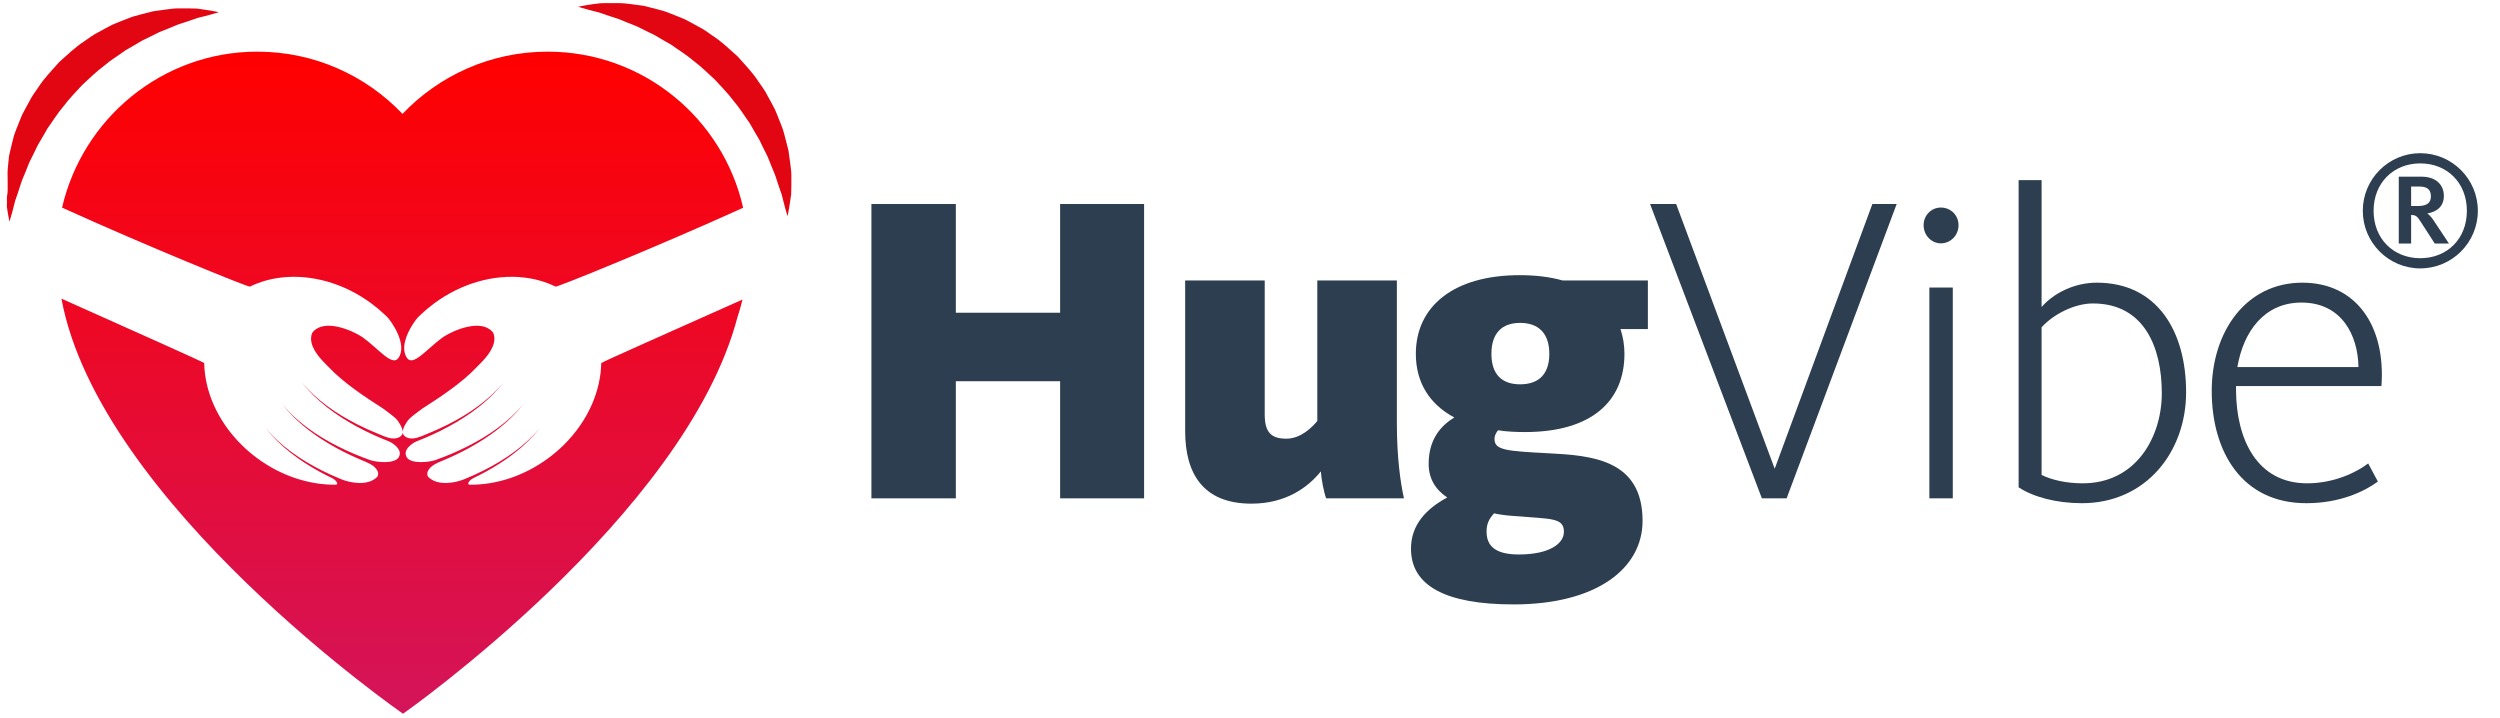 <?xml version="1.0" encoding="UTF-8" standalone="no"?>
<!-- Created with Inkscape (http://www.inkscape.org/) -->
<svg xmlns:dc="http://purl.org/dc/elements/1.1/" xmlns:cc="http://creativecommons.org/ns#" xmlns:rdf="http://www.w3.org/1999/02/22-rdf-syntax-ns#" xmlns:svg="http://www.w3.org/2000/svg" xmlns="http://www.w3.org/2000/svg" xmlns:sodipodi="http://sodipodi.sourceforge.net/DTD/sodipodi-0.dtd" xmlns:inkscape="http://www.inkscape.org/namespaces/inkscape" id="svg2" version="1.1" inkscape:version="0.48.1 " sodipodi:docname="New document 1" width="174" height="50" viewBox="0 0 800 230" preserveAspectRatio="xMidYMid meet">
   <defs id="defs4">
     <clipPath clipPathUnits="userSpaceOnUse" id="clipPath38">
       <path d="M 0,560 H 960 V 0 H 0 Z" id="path36"/>
     </clipPath>
     <linearGradient x1="0" y1="0" x2="1" y2="0" gradientUnits="userSpaceOnUse" gradientTransform="matrix(0,122.245,122.245,0,318.862,214.799)" spreadMethod="pad" id="linearGradient28">
       <stop style="stop-opacity:1;stop-color:#d4145a" offset="0" id="stop24"/>
       <stop style="stop-opacity:1;stop-color:#ff0000" offset="1" id="stop26"/>
     </linearGradient>
     <clipPath clipPathUnits="userSpaceOnUse" id="clipPath18">
       <path d="m 318.901,325.552 c -6.741,7.079 -16.258,11.491 -26.805,11.491 v 0 c -17.564,0 -32.258,-12.354 -36.05,-28.798 v 0 c 15.396,-7.001 34.407,-14.723 34.685,-14.586 v 0 c 1.787,0.883 3.76,1.446 5.832,1.682 v 0 c 0.05,0.007 0.1,0.012 0.151,0.017 v 0 c 5.337,0.57 11.311,-1.009 16.448,-4.81 v 0 c 0.892,-0.66 1.728,-1.364 2.505,-2.105 v 0 c 0.153,-0.145 0.304,-0.293 0.453,-0.441 v 0 c 0.644,-0.646 3.805,-5.02 2.02,-7.534 v 0 c -1.127,-1.589 -3.65,1.679 -6.472,3.743 v 0 c -0.092,0.068 -0.197,0.139 -0.313,0.214 v 0 c -1.899,1.226 -6.822,3.301 -8.941,0.921 v 0 c -0.064,-0.071 -0.124,-0.146 -0.181,-0.225 v 0 c -0.021,-0.048 -0.039,-0.096 -0.056,-0.143 v 0 c -0.199,-0.565 -0.198,-1.141 -0.068,-1.703 v 0 c 0.461,-1.982 2.534,-3.802 3.119,-4.427 v 0 c 2.726,-2.912 6.747,-5.564 10.118,-7.722 v 0 c 0.805,-0.631 2.094,-1.486 2.606,-2.14 v 0 c 0.221,-0.282 0.987,-1.377 0.991,-2.175 v 0 c 0.006,0.798 0.771,1.893 0.992,2.175 v 0 c 0.513,0.654 1.801,1.509 2.607,2.14 v 0 c 3.371,2.158 7.392,4.81 10.118,7.722 v 0 c 0.585,0.625 2.657,2.445 3.118,4.427 v 0 c 0.131,0.562 0.132,1.138 -0.068,1.703 v 0 c -0.016,0.047 -0.035,0.095 -0.055,0.143 v 0 c -0.058,0.079 -0.118,0.154 -0.182,0.225 v 0 c -2.119,2.38 -7.041,0.305 -8.94,-0.921 v 0 c -0.116,-0.075 -0.222,-0.146 -0.314,-0.214 v 0 c -2.821,-2.065 -5.345,-5.332 -6.472,-3.743 v 0 c -1.784,2.514 1.377,6.888 2.021,7.534 v 0 c 0.149,0.148 0.3,0.296 0.453,0.441 v 0 c 0.776,0.741 1.612,1.445 2.504,2.105 v 0 c 5.137,3.801 11.112,5.38 16.448,4.81 v 0 c 0.051,-0.005 0.102,-0.01 0.152,-0.017 v 0 c 2.072,-0.236 4.045,-0.799 5.832,-1.682 v 0 c 0.276,-0.137 19.25,7.57 34.638,14.566 v 0 c -3.729,16.496 -18.466,28.818 -36.09,28.818 v 0 c -10.547,0 -20.063,-4.412 -26.804,-11.491 M 319,214.798 c 0,0 52.109,36.542 61.748,73.213 v 0 c 0.358,1.053 0.666,2.169 0.929,3.262 v 0 c -12.952,-5.804 -26.081,-11.59 -26.083,-11.736 v 0 c -0.043,-2.508 -0.62,-5.081 -1.692,-7.558 v 0 c -1.187,-2.742 -2.982,-5.367 -5.33,-7.657 v 0 c -0.838,-0.818 -1.746,-1.594 -2.723,-2.317 v 0 c -4.529,-3.35 -9.709,-4.974 -14.528,-4.921 v 0 c -0.612,0.006 -0.151,0.824 0.667,1.218 v 0 c 0.734,0.352 1.457,0.722 2.171,1.109 v 0 c 1.914,1.043 3.759,2.219 5.472,3.564 v 0 c 1.712,1.344 3.293,2.862 4.627,4.577 v 0 c -1.385,-1.673 -3.006,-3.136 -4.746,-4.419 v 0 c -1.744,-1.284 -3.609,-2.394 -5.537,-3.37 v 0 c -1.217,-0.614 -2.461,-1.175 -3.725,-1.687 v 0 c -1.598,-0.654 -4.847,-1.284 -6.567,0.424 v 0 c -0.456,0.537 -0.153,1.368 0.705,2.048 v 0 c 0.59,0.469 1.739,0.905 1.889,0.968 v 0 c 1.647,0.685 3.262,1.448 4.828,2.3 v 0 c 1.915,1.042 3.759,2.218 5.472,3.562 v 0 c 1.711,1.345 3.293,2.863 4.627,4.578 v 0 c -1.386,-1.673 -3.007,-3.135 -4.747,-4.419 v 0 c -1.743,-1.285 -3.608,-2.394 -5.537,-3.369 v 0 c -1.93,-0.975 -3.925,-1.814 -5.959,-2.541 v 0 c -1.017,-0.362 -4.486,-0.81 -5.285,0.539 v 0 c -0.8,1.35 1.045,2.617 1.878,2.942 v 0 c 2.032,0.797 4.019,1.706 5.934,2.747 v 0 c 1.915,1.042 3.759,2.219 5.472,3.563 v 0 c 1.712,1.345 3.293,2.863 4.627,4.578 v 0 c -1.385,-1.673 -3.006,-3.135 -4.746,-4.419 v 0 c -1.744,-1.285 -3.608,-2.395 -5.537,-3.37 v 0 c -1.226,-0.618 -2.478,-1.183 -3.749,-1.698 v 0 c -0.315,-0.128 -1.697,-0.776 -2.564,-0.87 v 0 c -1.145,-0.123 -1.803,0.368 -1.985,0.813 v 0 c -0.042,0.104 -0.061,0.219 -0.063,0.34 v 0 c -10e-4,-0.121 -0.02,-0.236 -0.062,-0.34 v 0 c -0.181,-0.445 -0.84,-0.936 -1.985,-0.813 v 0 c -0.866,0.094 -2.249,0.742 -2.563,0.87 v 0 c -1.272,0.515 -2.524,1.08 -3.749,1.698 v 0 c -1.929,0.976 -3.794,2.085 -5.537,3.37 v 0 c -1.741,1.284 -3.362,2.746 -4.748,4.419 v 0 c 1.335,-1.715 2.916,-3.233 4.627,-4.578 v 0 c 1.714,-1.344 3.558,-2.521 5.472,-3.563 v 0 c 1.916,-1.041 3.904,-1.95 5.936,-2.747 v 0 c 0.832,-0.325 2.676,-1.592 1.878,-2.942 v 0 c -0.799,-1.349 -4.269,-0.901 -5.286,-0.539 v 0 c -2.034,0.726 -4.029,1.566 -5.959,2.541 v 0 c -1.929,0.975 -3.793,2.084 -5.536,3.369 v 0 c -1.742,1.284 -3.362,2.746 -4.748,4.419 v 0 c 1.334,-1.715 2.916,-3.233 4.627,-4.578 v 0 c 1.714,-1.344 3.558,-2.52 5.472,-3.562 v 0 c 1.567,-0.852 3.182,-1.615 4.829,-2.3 v 0 c 0.149,-0.063 1.298,-0.499 1.889,-0.968 v 0 c 0.857,-0.68 1.161,-1.511 0.704,-2.048 v 0 c -1.72,-1.708 -4.969,-1.078 -6.567,-0.424 v 0 c -1.263,0.512 -2.507,1.073 -3.725,1.687 v 0 c -1.928,0.976 -3.793,2.086 -5.536,3.37 v 0 c -1.741,1.283 -3.361,2.746 -4.747,4.419 v 0 c 1.334,-1.715 2.916,-3.233 4.626,-4.577 v 0 c 1.714,-1.345 3.558,-2.521 5.472,-3.564 v 0 c 0.715,-0.387 1.439,-0.757 2.171,-1.109 v 0 c 0.819,-0.394 1.281,-1.212 0.668,-1.218 v 0 c -4.819,-0.053 -9.999,1.571 -14.528,4.921 v 0 c -0.976,0.723 -1.885,1.499 -2.723,2.317 v 0 c -2.347,2.29 -4.142,4.915 -5.329,7.657 v 0 c -1.073,2.477 -1.651,5.05 -1.693,7.558 v 0 c -0.002,0.147 -13.323,6.056 -26.365,11.902 v 0 C 262.945,253.615 319,214.798 319,214.798 m -0.057,51.994 c 0.001,0.007 0.001,0.013 0,0.019 v 0 c 0,-0.006 0,-0.012 0,-0.019" id="path16"/>
     </clipPath>
   </defs>
   <sodipodi:namedview id="base" pagecolor="#ffffff" bordercolor="#666666" borderopacity="1.0" inkscape:pageopacity="0.0" inkscape:pageshadow="2" inkscape:zoom="0.98994949" inkscape:cx="475.58662" inkscape:cy="237.40973" inkscape:document-units="px" inkscape:current-layer="layer1" showgrid="false" inkscape:window-width="1920" inkscape:window-height="1017" inkscape:window-x="-9" inkscape:window-y="-9" inkscape:window-maximized="1"/>
   <g inkscape:label="Layer 1" inkscape:groupmode="layer" id="layer1" transform="translate(0,-822.362)">
     <g id="g10" transform="matrix(1.734,0,0,-1.734,-424.311,1423.331)">
       <g id="g12">
         <g id="g14" clip-path="url(#clipPath18)">
           <g id="g20">
             <g id="g22">
               <path d="m 318.901,325.552 c -6.741,7.079 -16.258,11.491 -26.805,11.491 v 0 c -17.564,0 -32.258,-12.354 -36.05,-28.798 v 0 c 15.396,-7.001 34.407,-14.723 34.685,-14.586 v 0 c 1.787,0.883 3.76,1.446 5.832,1.682 v 0 c 0.05,0.007 0.1,0.012 0.151,0.017 v 0 c 5.337,0.57 11.311,-1.009 16.448,-4.81 v 0 c 0.892,-0.66 1.728,-1.364 2.505,-2.105 v 0 c 0.153,-0.145 0.304,-0.293 0.453,-0.441 v 0 c 0.644,-0.646 3.805,-5.02 2.02,-7.534 v 0 c -1.127,-1.589 -3.65,1.679 -6.472,3.743 v 0 c -0.092,0.068 -0.197,0.139 -0.313,0.214 v 0 c -1.899,1.226 -6.822,3.301 -8.941,0.921 v 0 c -0.064,-0.071 -0.124,-0.146 -0.181,-0.225 v 0 c -0.021,-0.048 -0.039,-0.096 -0.056,-0.143 v 0 c -0.199,-0.565 -0.198,-1.141 -0.068,-1.703 v 0 c 0.461,-1.982 2.534,-3.802 3.119,-4.427 v 0 c 2.726,-2.912 6.747,-5.564 10.118,-7.722 v 0 c 0.805,-0.631 2.094,-1.486 2.606,-2.14 v 0 c 0.221,-0.282 0.987,-1.377 0.991,-2.175 v 0 c 0.006,0.798 0.771,1.893 0.992,2.175 v 0 c 0.513,0.654 1.801,1.509 2.607,2.14 v 0 c 3.371,2.158 7.392,4.81 10.118,7.722 v 0 c 0.585,0.625 2.657,2.445 3.118,4.427 v 0 c 0.131,0.562 0.132,1.138 -0.068,1.703 v 0 c -0.016,0.047 -0.035,0.095 -0.055,0.143 v 0 c -0.058,0.079 -0.118,0.154 -0.182,0.225 v 0 c -2.119,2.38 -7.041,0.305 -8.94,-0.921 v 0 c -0.116,-0.075 -0.222,-0.146 -0.314,-0.214 v 0 c -2.821,-2.065 -5.345,-5.332 -6.472,-3.743 v 0 c -1.784,2.514 1.377,6.888 2.021,7.534 v 0 c 0.149,0.148 0.3,0.296 0.453,0.441 v 0 c 0.776,0.741 1.612,1.445 2.504,2.105 v 0 c 5.137,3.801 11.112,5.38 16.448,4.81 v 0 c 0.051,-0.005 0.102,-0.01 0.152,-0.017 v 0 c 2.072,-0.236 4.045,-0.799 5.832,-1.682 v 0 c 0.276,-0.137 19.25,7.57 34.638,14.566 v 0 c -3.729,16.496 -18.466,28.818 -36.09,28.818 v 0 c -10.547,0 -20.063,-4.412 -26.804,-11.491 M 319,214.798 c 0,0 52.109,36.542 61.748,73.213 v 0 c 0.358,1.053 0.666,2.169 0.929,3.262 v 0 c -12.952,-5.804 -26.081,-11.59 -26.083,-11.736 v 0 c -0.043,-2.508 -0.62,-5.081 -1.692,-7.558 v 0 c -1.187,-2.742 -2.982,-5.367 -5.33,-7.657 v 0 c -0.838,-0.818 -1.746,-1.594 -2.723,-2.317 v 0 c -4.529,-3.35 -9.709,-4.974 -14.528,-4.921 v 0 c -0.612,0.006 -0.151,0.824 0.667,1.218 v 0 c 0.734,0.352 1.457,0.722 2.171,1.109 v 0 c 1.914,1.043 3.759,2.219 5.472,3.564 v 0 c 1.712,1.344 3.293,2.862 4.627,4.577 v 0 c -1.385,-1.673 -3.006,-3.136 -4.746,-4.419 v 0 c -1.744,-1.284 -3.609,-2.394 -5.537,-3.37 v 0 c -1.217,-0.614 -2.461,-1.175 -3.725,-1.687 v 0 c -1.598,-0.654 -4.847,-1.284 -6.567,0.424 v 0 c -0.456,0.537 -0.153,1.368 0.705,2.048 v 0 c 0.59,0.469 1.739,0.905 1.889,0.968 v 0 c 1.647,0.685 3.262,1.448 4.828,2.3 v 0 c 1.915,1.042 3.759,2.218 5.472,3.562 v 0 c 1.711,1.345 3.293,2.863 4.627,4.578 v 0 c -1.386,-1.673 -3.007,-3.135 -4.747,-4.419 v 0 c -1.743,-1.285 -3.608,-2.394 -5.537,-3.369 v 0 c -1.93,-0.975 -3.925,-1.814 -5.959,-2.541 v 0 c -1.017,-0.362 -4.486,-0.81 -5.285,0.539 v 0 c -0.8,1.35 1.045,2.617 1.878,2.942 v 0 c 2.032,0.797 4.019,1.706 5.934,2.747 v 0 c 1.915,1.042 3.759,2.219 5.472,3.563 v 0 c 1.712,1.345 3.293,2.863 4.627,4.578 v 0 c -1.385,-1.673 -3.006,-3.135 -4.746,-4.419 v 0 c -1.744,-1.285 -3.608,-2.395 -5.537,-3.37 v 0 c -1.226,-0.618 -2.478,-1.183 -3.749,-1.698 v 0 c -0.315,-0.128 -1.697,-0.776 -2.564,-0.87 v 0 c -1.145,-0.123 -1.803,0.368 -1.985,0.813 v 0 c -0.042,0.104 -0.061,0.219 -0.063,0.34 v 0 c -10e-4,-0.121 -0.02,-0.236 -0.062,-0.34 v 0 c -0.181,-0.445 -0.84,-0.936 -1.985,-0.813 v 0 c -0.866,0.094 -2.249,0.742 -2.563,0.87 v 0 c -1.272,0.515 -2.524,1.08 -3.749,1.698 v 0 c -1.929,0.976 -3.794,2.085 -5.537,3.37 v 0 c -1.741,1.284 -3.362,2.746 -4.748,4.419 v 0 c 1.335,-1.715 2.916,-3.233 4.627,-4.578 v 0 c 1.714,-1.344 3.558,-2.521 5.472,-3.563 v 0 c 1.916,-1.041 3.904,-1.95 5.936,-2.747 v 0 c 0.832,-0.325 2.676,-1.592 1.878,-2.942 v 0 c -0.799,-1.349 -4.269,-0.901 -5.286,-0.539 v 0 c -2.034,0.726 -4.029,1.566 -5.959,2.541 v 0 c -1.929,0.975 -3.793,2.084 -5.536,3.369 v 0 c -1.742,1.284 -3.362,2.746 -4.748,4.419 v 0 c 1.334,-1.715 2.916,-3.233 4.627,-4.578 v 0 c 1.714,-1.344 3.558,-2.52 5.472,-3.562 v 0 c 1.567,-0.852 3.182,-1.615 4.829,-2.3 v 0 c 0.149,-0.063 1.298,-0.499 1.889,-0.968 v 0 c 0.857,-0.68 1.161,-1.511 0.704,-2.048 v 0 c -1.72,-1.708 -4.969,-1.078 -6.567,-0.424 v 0 c -1.263,0.512 -2.507,1.073 -3.725,1.687 v 0 c -1.928,0.976 -3.793,2.086 -5.536,3.37 v 0 c -1.741,1.283 -3.361,2.746 -4.747,4.419 v 0 c 1.334,-1.715 2.916,-3.233 4.626,-4.577 v 0 c 1.714,-1.345 3.558,-2.521 5.472,-3.564 v 0 c 0.715,-0.387 1.439,-0.757 2.171,-1.109 v 0 c 0.819,-0.394 1.281,-1.212 0.668,-1.218 v 0 c -4.819,-0.053 -9.999,1.571 -14.528,4.921 v 0 c -0.976,0.723 -1.885,1.499 -2.723,2.317 v 0 c -2.347,2.29 -4.142,4.915 -5.329,7.657 v 0 c -1.073,2.477 -1.651,5.05 -1.693,7.558 v 0 c -0.002,0.147 -13.323,6.056 -26.365,11.902 v 0 C 262.945,253.615 319,214.798 319,214.798 m -0.057,51.994 c 0.001,0.007 0.001,0.013 0,0.019 v 0 c 0,-0.006 0,-0.012 0,-0.019" style="fill:url(#linearGradient28);stroke:none" id="path30" inkscape:connector-curvature="0"/>
             </g>
           </g>
         </g>
       </g>
       <g id="g32">
         <g id="g34" clip-path="url(#clipPath38)">
           <g id="g40" transform="translate(405.481,308.912)">
             <path d="M 0,0 H 15.585 V -20.073 H 34.843 V 0 H 50.347 V -54.345 H 34.843 v 21.624 H 15.585 V -54.345 H 0 z" style="fill:#2c3e50;fill-opacity:1;fill-rule:nonzero;stroke:none" id="path42" inkscape:connector-curvature="0"/>
           </g>
           <g id="g44" transform="translate(463.41,266.97)">
             <path d="M 0,0 V 27.826 H 14.688 V 3.101 c 0,-3.264 1.142,-4.488 3.999,-4.488 2.774,0 4.896,2.285 5.712,3.264 V 27.826 H 39.087 V 1.551 c 0,-6.447 0.653,-10.934 1.305,-13.954 H 26.031 c -0.408,1.06 -0.898,3.591 -0.979,4.978 -2.367,-2.938 -6.447,-5.958 -12.812,-5.958 C 3.183,-13.383 0,-7.67 0,0" style="fill:#2c3e50;fill-opacity:1;fill-rule:nonzero;stroke:none" id="path46" inkscape:connector-curvature="0"/>
           </g>
           <g id="g48" transform="translate(530.646,281.25)">
             <path d="m 0,0 c 0,3.917 -2.121,5.712 -5.386,5.712 -3.263,0 -5.303,-1.795 -5.303,-5.712 0,-3.917 2.04,-5.63 5.303,-5.63 C -2.121,-5.63 0,-3.917 0,0 m 2.693,-32.885 c 0,2.693 -2.366,2.366 -9.14,2.937 -1.305,0.082 -2.611,0.245 -3.753,0.491 -0.816,-0.898 -1.387,-1.795 -1.387,-3.346 0,-2.693 1.632,-4.243 5.957,-4.243 5.712,0 8.323,2.04 8.323,4.161 m -28.234,-3.101 c 0,4.407 2.775,7.345 6.691,9.465 -2.203,1.469 -3.427,3.509 -3.427,6.203 0,4.487 2.203,7.017 4.733,8.568 -4.57,2.448 -7.099,6.446 -7.099,11.75 0,8.731 6.936,14.525 19.176,14.525 2.938,0 5.63,-0.327 7.915,-0.979 H 18.197 V 4.57 H 13.138 C 13.627,3.101 13.872,1.55 13.872,0 c 0,-8.731 -6.038,-14.443 -18.36,-14.443 -1.713,0 -3.427,0.081 -4.978,0.326 -0.326,-0.408 -0.652,-0.897 -0.652,-1.632 0,-2.04 2.203,-2.203 9.955,-2.611 7.997,-0.408 17.38,-1.143 17.38,-12.485 0,-8.732 -8.404,-15.423 -23.826,-15.423 -12.648,0 -18.932,3.509 -18.932,10.282" style="fill:#2c3e50;fill-opacity:1;fill-rule:nonzero;stroke:none" id="path50" inkscape:connector-curvature="0"/>
           </g>
           <g id="g52" transform="translate(549.248,308.912)">
             <path d="M 0,0 H 4.815 L 23.012,-48.878 41.045,0 h 4.488 L 25.214,-54.345 h -4.569 z" style="fill:#2c3e50;fill-opacity:1;fill-rule:nonzero;stroke:none" id="path54" inkscape:connector-curvature="0"/>
           </g>
           <path d="m 600.815,293.49 h 4.325 v -38.923 h -4.325 z m -1.061,11.506 c 0,1.876 1.469,3.264 3.183,3.264 1.795,0 3.264,-1.388 3.264,-3.264 0,-1.877 -1.469,-3.346 -3.264,-3.346 -1.714,0 -3.183,1.469 -3.183,3.346" style="fill:#2c3e50;fill-opacity:1;fill-rule:nonzero;stroke:none" id="path56" inkscape:connector-curvature="0"/>
           <g id="g58" transform="translate(643.734,273.988)">
             <path d="m 0,0 c 0,8.487 -3.264,16.565 -12.729,16.565 -3.346,0 -7.263,-1.959 -9.466,-4.407 v -27.254 c 1.795,-0.898 4.488,-1.551 7.589,-1.551 C -4.733,-16.647 0,-8.078 0,0 m -26.438,-17.381 v 56.712 h 4.243 V 15.912 c 2.366,2.693 6.202,4.488 10.2,4.488 11.098,0 16.483,-8.894 16.483,-20.237 0,-10.934 -7.344,-20.481 -19.257,-20.481 -4.652,0 -8.976,1.142 -11.669,2.937" style="fill:#2c3e50;fill-opacity:1;fill-rule:nonzero;stroke:none" id="path60" inkscape:connector-curvature="0"/>
           </g>
           <g id="g62" transform="translate(680.043,278.802)">
             <path d="m 0,0 c -0.082,5.875 -3.1,11.914 -10.526,11.914 -6.773,0 -10.69,-5.223 -11.833,-11.914 z m -27.091,-4.407 c 0,11.016 6.365,19.993 16.728,19.993 9.954,0 15.423,-7.997 14.606,-19.095 h -26.846 v -0.898 c 0.081,-8.894 3.835,-17.054 13.138,-17.054 4.976,0 9.138,2.04 11.26,3.672 l 1.796,-3.346 c -2.449,-1.795 -6.936,-3.998 -13.22,-3.998 -11.913,0 -17.462,9.547 -17.462,20.726" style="fill:#2c3e50;fill-opacity:1;fill-rule:nonzero;stroke:none" id="path64" inkscape:connector-curvature="0"/>
           </g>
           <g id="g66" transform="translate(390,306.667)">
             <path d="m 0,0 c 0,0 -0.072,0.234 -0.206,0.673 -0.117,0.439 -0.324,1.082 -0.518,1.903 -0.103,0.41 -0.217,0.864 -0.342,1.359 -0.179,0.472 -0.341,0.98 -0.527,1.514 -0.173,0.529 -0.357,1.092 -0.551,1.686 -0.175,0.586 -0.48,1.2 -0.728,1.834 -0.253,0.633 -0.516,1.291 -0.788,1.973 -0.325,0.654 -0.661,1.33 -1.007,2.026 -0.165,0.346 -0.333,0.697 -0.503,1.053 -0.179,0.35 -0.402,0.686 -0.603,1.034 -0.421,0.688 -0.813,1.404 -1.224,2.122 -0.988,1.345 -1.846,2.818 -2.989,4.127 -1.027,1.393 -2.279,2.626 -3.453,3.923 -1.299,1.175 -2.534,2.423 -3.927,3.451 -1.312,1.137 -2.78,2.001 -4.127,2.984 -0.717,0.414 -1.435,0.802 -2.123,1.223 -0.348,0.202 -0.683,0.424 -1.033,0.604 -0.356,0.17 -0.707,0.337 -1.053,0.502 -0.695,0.346 -1.371,0.682 -2.026,1.007 -0.681,0.273 -1.339,0.536 -1.971,0.788 -0.638,0.25 -1.241,0.554 -1.842,0.731 -0.602,0.195 -1.174,0.381 -1.711,0.555 -0.54,0.188 -1.051,0.348 -1.524,0.527 -0.482,0.124 -0.924,0.238 -1.324,0.341 -0.806,0.194 -1.448,0.402 -1.889,0.52 -0.442,0.135 -0.678,0.207 -0.678,0.207 0,0 0.238,0.048 0.684,0.138 0.448,0.073 1.11,0.216 1.962,0.326 0.429,0.059 0.905,0.109 1.422,0.18 0.517,0.029 1.075,0.022 1.679,0.022 h 1.931 c 0.687,0 1.383,-0.12 2.131,-0.19 0.746,-0.103 1.523,-0.203 2.327,-0.314 0.787,-0.202 1.601,-0.406 2.437,-0.621 0.42,-0.114 0.845,-0.229 1.276,-0.347 0.424,-0.135 0.837,-0.313 1.265,-0.472 0.855,-0.322 1.714,-0.691 2.599,-1.051 0.846,-0.433 1.693,-0.905 2.555,-1.379 0.886,-0.439 1.689,-1.028 2.506,-1.611 1.7,-1.088 3.168,-2.521 4.695,-3.879 1.358,-1.528 2.788,-2.998 3.876,-4.698 0.584,-0.817 1.168,-1.623 1.61,-2.507 0.475,-0.86 0.943,-1.71 1.377,-2.555 0.362,-0.884 0.727,-1.745 1.05,-2.599 0.16,-0.428 0.339,-0.841 0.474,-1.265 0.118,-0.43 0.234,-0.856 0.349,-1.275 0.214,-0.836 0.422,-1.65 0.624,-2.437 C 0.274,11.329 0.382,10.552 0.486,9.807 0.556,9.055 0.704,8.371 0.695,7.669 0.698,6.973 0.711,6.322 0.699,5.712 0.687,5.103 0.688,4.541 0.66,4.024 0.588,3.519 0.521,3.055 0.461,2.636 0.351,1.799 0.209,1.139 0.137,0.69 0.048,0.24 0,0 0,0" style="fill:#e20613;fill-opacity:1;fill-rule:nonzero;stroke:none" id="path68" inkscape:connector-curvature="0"/>
           </g>
           <g id="g70" transform="translate(285,344.333)">
             <path d="m 0,0 c 0,0 -0.234,-0.071 -0.672,-0.206 -0.44,-0.117 -1.083,-0.324 -1.904,-0.518 -0.41,-0.103 -0.864,-0.217 -1.359,-0.342 -0.472,-0.179 -0.98,-0.341 -1.514,-0.527 -0.529,-0.173 -1.092,-0.357 -1.686,-0.551 -0.586,-0.175 -1.2,-0.48 -1.834,-0.728 -0.633,-0.253 -1.291,-0.516 -1.973,-0.788 -0.654,-0.325 -1.33,-0.661 -2.026,-1.007 -0.346,-0.165 -0.697,-0.333 -1.053,-0.503 -0.35,-0.179 -0.685,-0.402 -1.034,-0.603 -0.688,-0.421 -1.404,-0.813 -2.122,-1.224 -1.345,-0.988 -2.818,-1.846 -4.127,-2.989 -1.393,-1.027 -2.626,-2.279 -3.923,-3.453 -1.175,-1.299 -2.423,-2.534 -3.451,-3.927 -1.137,-1.312 -2.001,-2.78 -2.984,-4.127 -0.414,-0.717 -0.802,-1.435 -1.223,-2.123 -0.202,-0.348 -0.424,-0.683 -0.604,-1.033 -0.17,-0.356 -0.337,-0.707 -0.502,-1.053 -0.346,-0.695 -0.682,-1.371 -1.007,-2.026 -0.273,-0.681 -0.536,-1.339 -0.788,-1.971 -0.249,-0.638 -0.554,-1.241 -0.731,-1.842 -0.195,-0.602 -0.381,-1.174 -0.555,-1.711 -0.188,-0.54 -0.348,-1.051 -0.527,-1.524 -0.124,-0.482 -0.238,-0.924 -0.341,-1.324 -0.194,-0.806 -0.402,-1.448 -0.52,-1.888 -0.135,-0.443 -0.207,-0.679 -0.207,-0.679 0,0 -0.048,0.238 -0.138,0.685 -0.073,0.447 -0.215,1.109 -0.326,1.961 -0.059,0.429 0.058,0.905 -0.014,1.422 -0.028,0.517 0.145,1.075 0.145,1.679 v 1.931 c 0,0.687 -0.047,1.383 0.023,2.131 0.104,0.746 0.12,1.523 0.232,2.327 0.201,0.787 0.364,1.601 0.578,2.438 0.115,0.419 0.209,0.844 0.327,1.275 0.135,0.424 0.302,0.837 0.462,1.265 0.322,0.855 0.685,1.714 1.045,2.599 0.434,0.846 0.902,1.693 1.376,2.555 0.439,0.886 1.027,1.689 1.61,2.506 1.088,1.7 2.521,3.168 3.879,4.695 1.528,1.358 2.997,2.788 4.697,3.876 0.817,0.584 1.623,1.168 2.507,1.61 0.861,0.475 1.71,0.943 2.555,1.377 0.884,0.362 1.745,0.727 2.599,1.05 0.428,0.16 0.841,0.339 1.265,0.474 0.43,0.118 0.856,0.234 1.275,0.349 0.836,0.214 1.65,0.422 2.437,0.624 0.804,0.112 1.581,0.22 2.326,0.324 0.752,0.07 1.436,0.218 2.138,0.209 0.696,0.003 1.347,0.016 1.957,0.004 C -5.103,0.687 -4.541,0.688 -4.024,0.66 -3.519,0.588 -3.055,0.521 -2.636,0.461 -1.799,0.351 -1.139,0.209 -0.69,0.137 -0.24,0.048 0,0 0,0" style="fill:#e20613;fill-opacity:1;fill-rule:nonzero;stroke:none" id="path72" inkscape:connector-curvature="0"/>
           </g>
           <g id="g74" transform="translate(690.965,308.543)">
             <path d="m 0,0 c 1.283,0 2.452,0.286 2.452,1.797 0,1.083 -0.541,1.796 -2.081,1.796 H -1.197 V 0 z m -3.478,5.418 h 4.191 c 2.709,0 4.134,-1.54 4.134,-3.564 C 4.847,0 3.622,-1.083 1.797,-1.368 2.253,-1.711 2.709,-2.224 3.25,-3.108 L 5.788,-6.929 H 3.166 l -2.652,4.106 c -0.57,0.913 -0.884,1.169 -1.711,1.169 V -6.929 H -3.478 z M 9.096,-0.884 c 0,5.161 -3.649,8.754 -8.611,8.754 -4.933,0 -8.612,-3.593 -8.612,-8.754 0,-5.189 3.679,-8.753 8.612,-8.753 4.962,0 8.611,3.564 8.611,8.753 m -19.218,0 c 0,5.874 4.761,10.636 10.607,10.636 5.873,0 10.636,-4.762 10.636,-10.636 0,-5.874 -4.763,-10.635 -10.636,-10.635 -5.846,0 -10.607,4.761 -10.607,10.635" style="fill:#2c3e50;fill-opacity:1;fill-rule:nonzero;stroke:none" id="path76" inkscape:connector-curvature="0"/>
           </g>
         </g>
       </g>
     </g>
   </g>
</svg>

